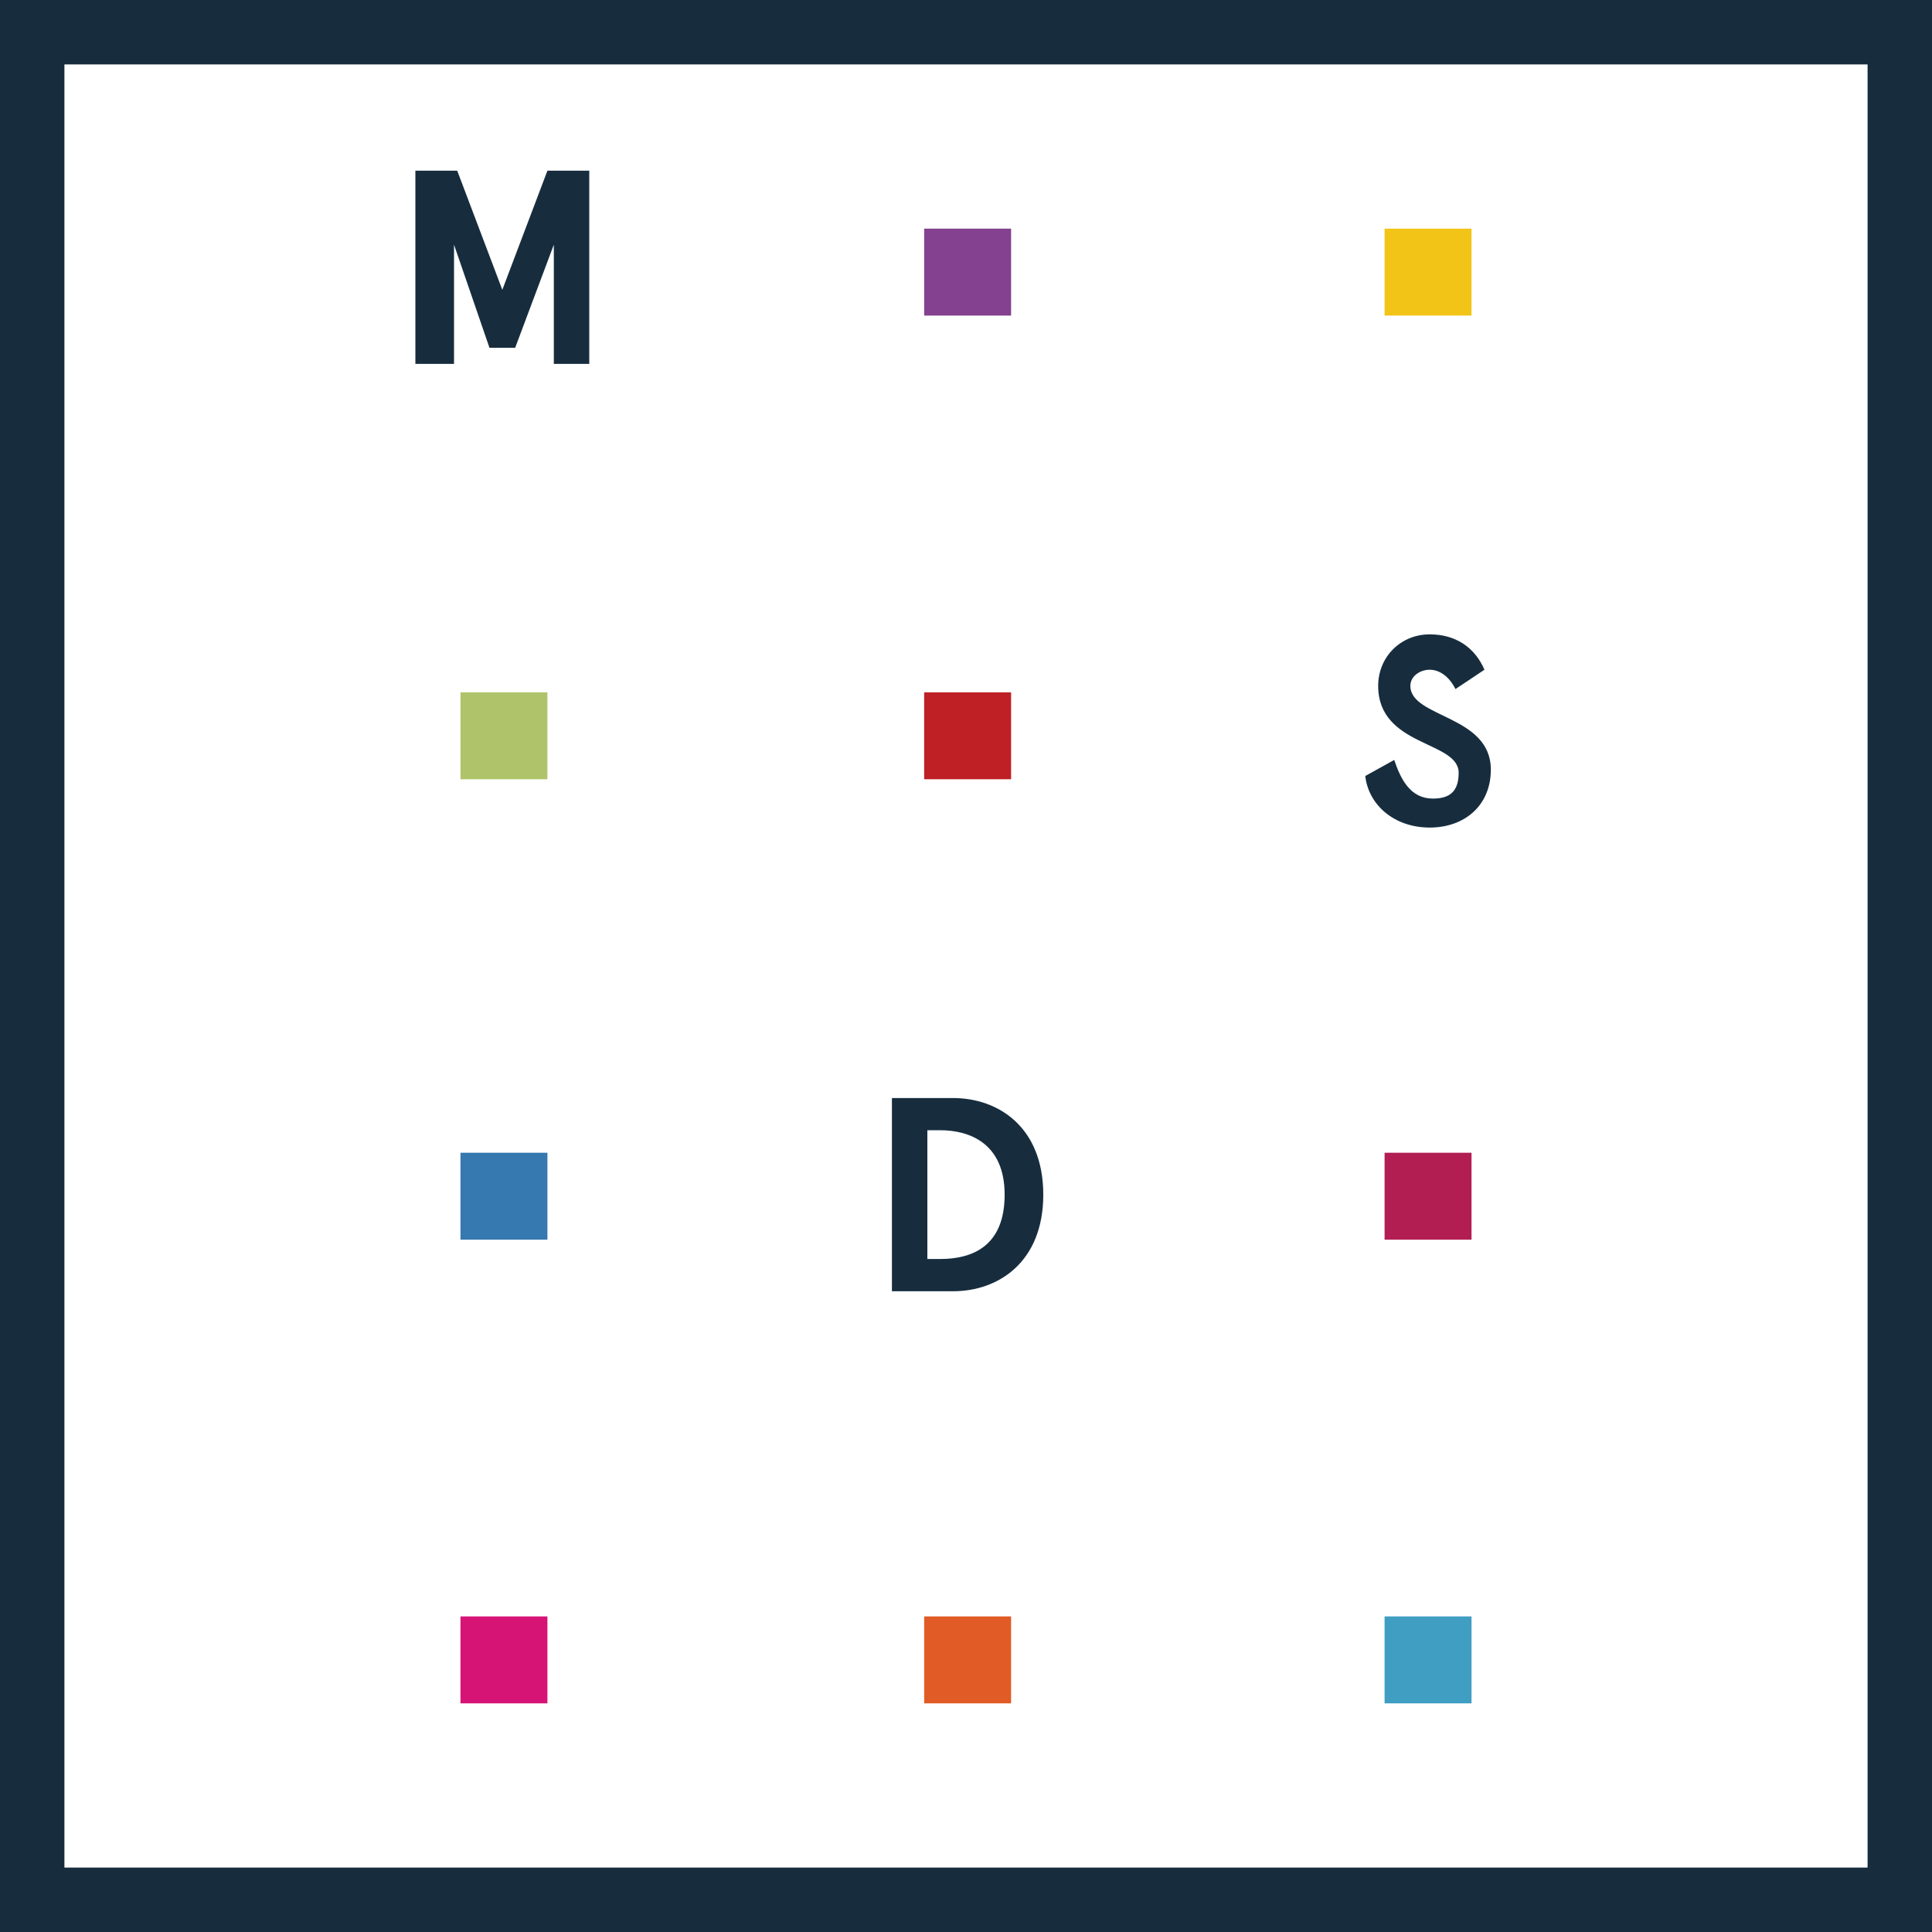 <?xml version="1.0" encoding="UTF-8"?> <svg xmlns="http://www.w3.org/2000/svg" xmlns:xlink="http://www.w3.org/1999/xlink" xmlns:svgjs="http://svgjs.com/svgjs" version="1.1" width="32" height="32"><svg xmlns="http://www.w3.org/2000/svg" width="32" height="32" viewBox="0 0 32 32" fill="none"><g clip-path="url(#clip0_81_402)"><g clip-path="url(#clip1_81_402)"><path d="M23.093 12.587C23.2 12.907 23.36 13.227 23.733 13.227C24 13.227 24.16 13.12 24.16 12.8C24.16 12.267 22.827 12.373 22.827 11.36C22.827 10.88 23.2 10.507 23.68 10.507C24.107 10.507 24.427 10.72 24.587 11.093L24.107 11.413C24 11.2 23.84 11.093 23.68 11.093C23.52 11.093 23.36 11.2 23.36 11.36C23.36 11.893 24.693 11.84 24.693 12.747C24.693 13.333 24.267 13.707 23.68 13.707C23.093 13.707 22.667 13.333 22.613 12.853L23.093 12.587Z" fill="#172D3E"></path><path d="M14.773 21.387V18.187H15.787C16.533 18.187 17.28 18.667 17.28 19.787C17.28 20.907 16.533 21.387 15.787 21.387H14.773ZM15.36 20.853H15.573C16.107 20.853 16.64 20.64 16.64 19.787C16.64 18.933 16.053 18.72 15.573 18.72H15.36V20.853Z" fill="#172D3E"></path><path d="M6.88 6.027V2.827H7.573L8.32 4.8L9.067 2.827H9.76V6.027H9.173V4.053L8.533 5.76H8.107L7.52 4.053V6.027H6.88Z" fill="#172D3E"></path><path d="M16.747 3.787H15.307V5.227H16.747V3.787Z" fill="#84418F"></path><path d="M16.747 11.467H15.307V12.907H16.747V11.467Z" fill="#BE2026"></path><path d="M16.747 26.773H15.307V28.213H16.747V26.773Z" fill="#E15B26"></path><path d="M9.067 11.467H7.627V12.907H9.067V11.467Z" fill="#AFC46A"></path><path d="M9.067 19.093H7.627V20.533H9.067V19.093Z" fill="#3678B0"></path><path d="M9.067 26.773H7.627V28.213H9.067V26.773Z" fill="#D61476"></path><path d="M24.373 3.787H22.933V5.227H24.373V3.787Z" fill="#F2C417"></path><path d="M24.373 19.093H22.933V20.533H24.373V19.093Z" fill="#B21E52"></path><path d="M24.373 26.773H22.933V28.213H24.373V26.773Z" fill="#3F9EC2"></path><path d="M0 0V32H32V0H0ZM30.933 30.933H1.067V1.067H30.933V30.933Z" fill="#172D3E"></path></g></g><defs><clipPath id="SvgjsClipPath1001"><rect width="32" height="32" fill="white"></rect></clipPath><clipPath id="SvgjsClipPath1000"><rect width="32" height="32" fill="white"></rect></clipPath></defs></svg><style>@media (prefers-color-scheme: light) { :root { filter: none; } } </style></svg> 